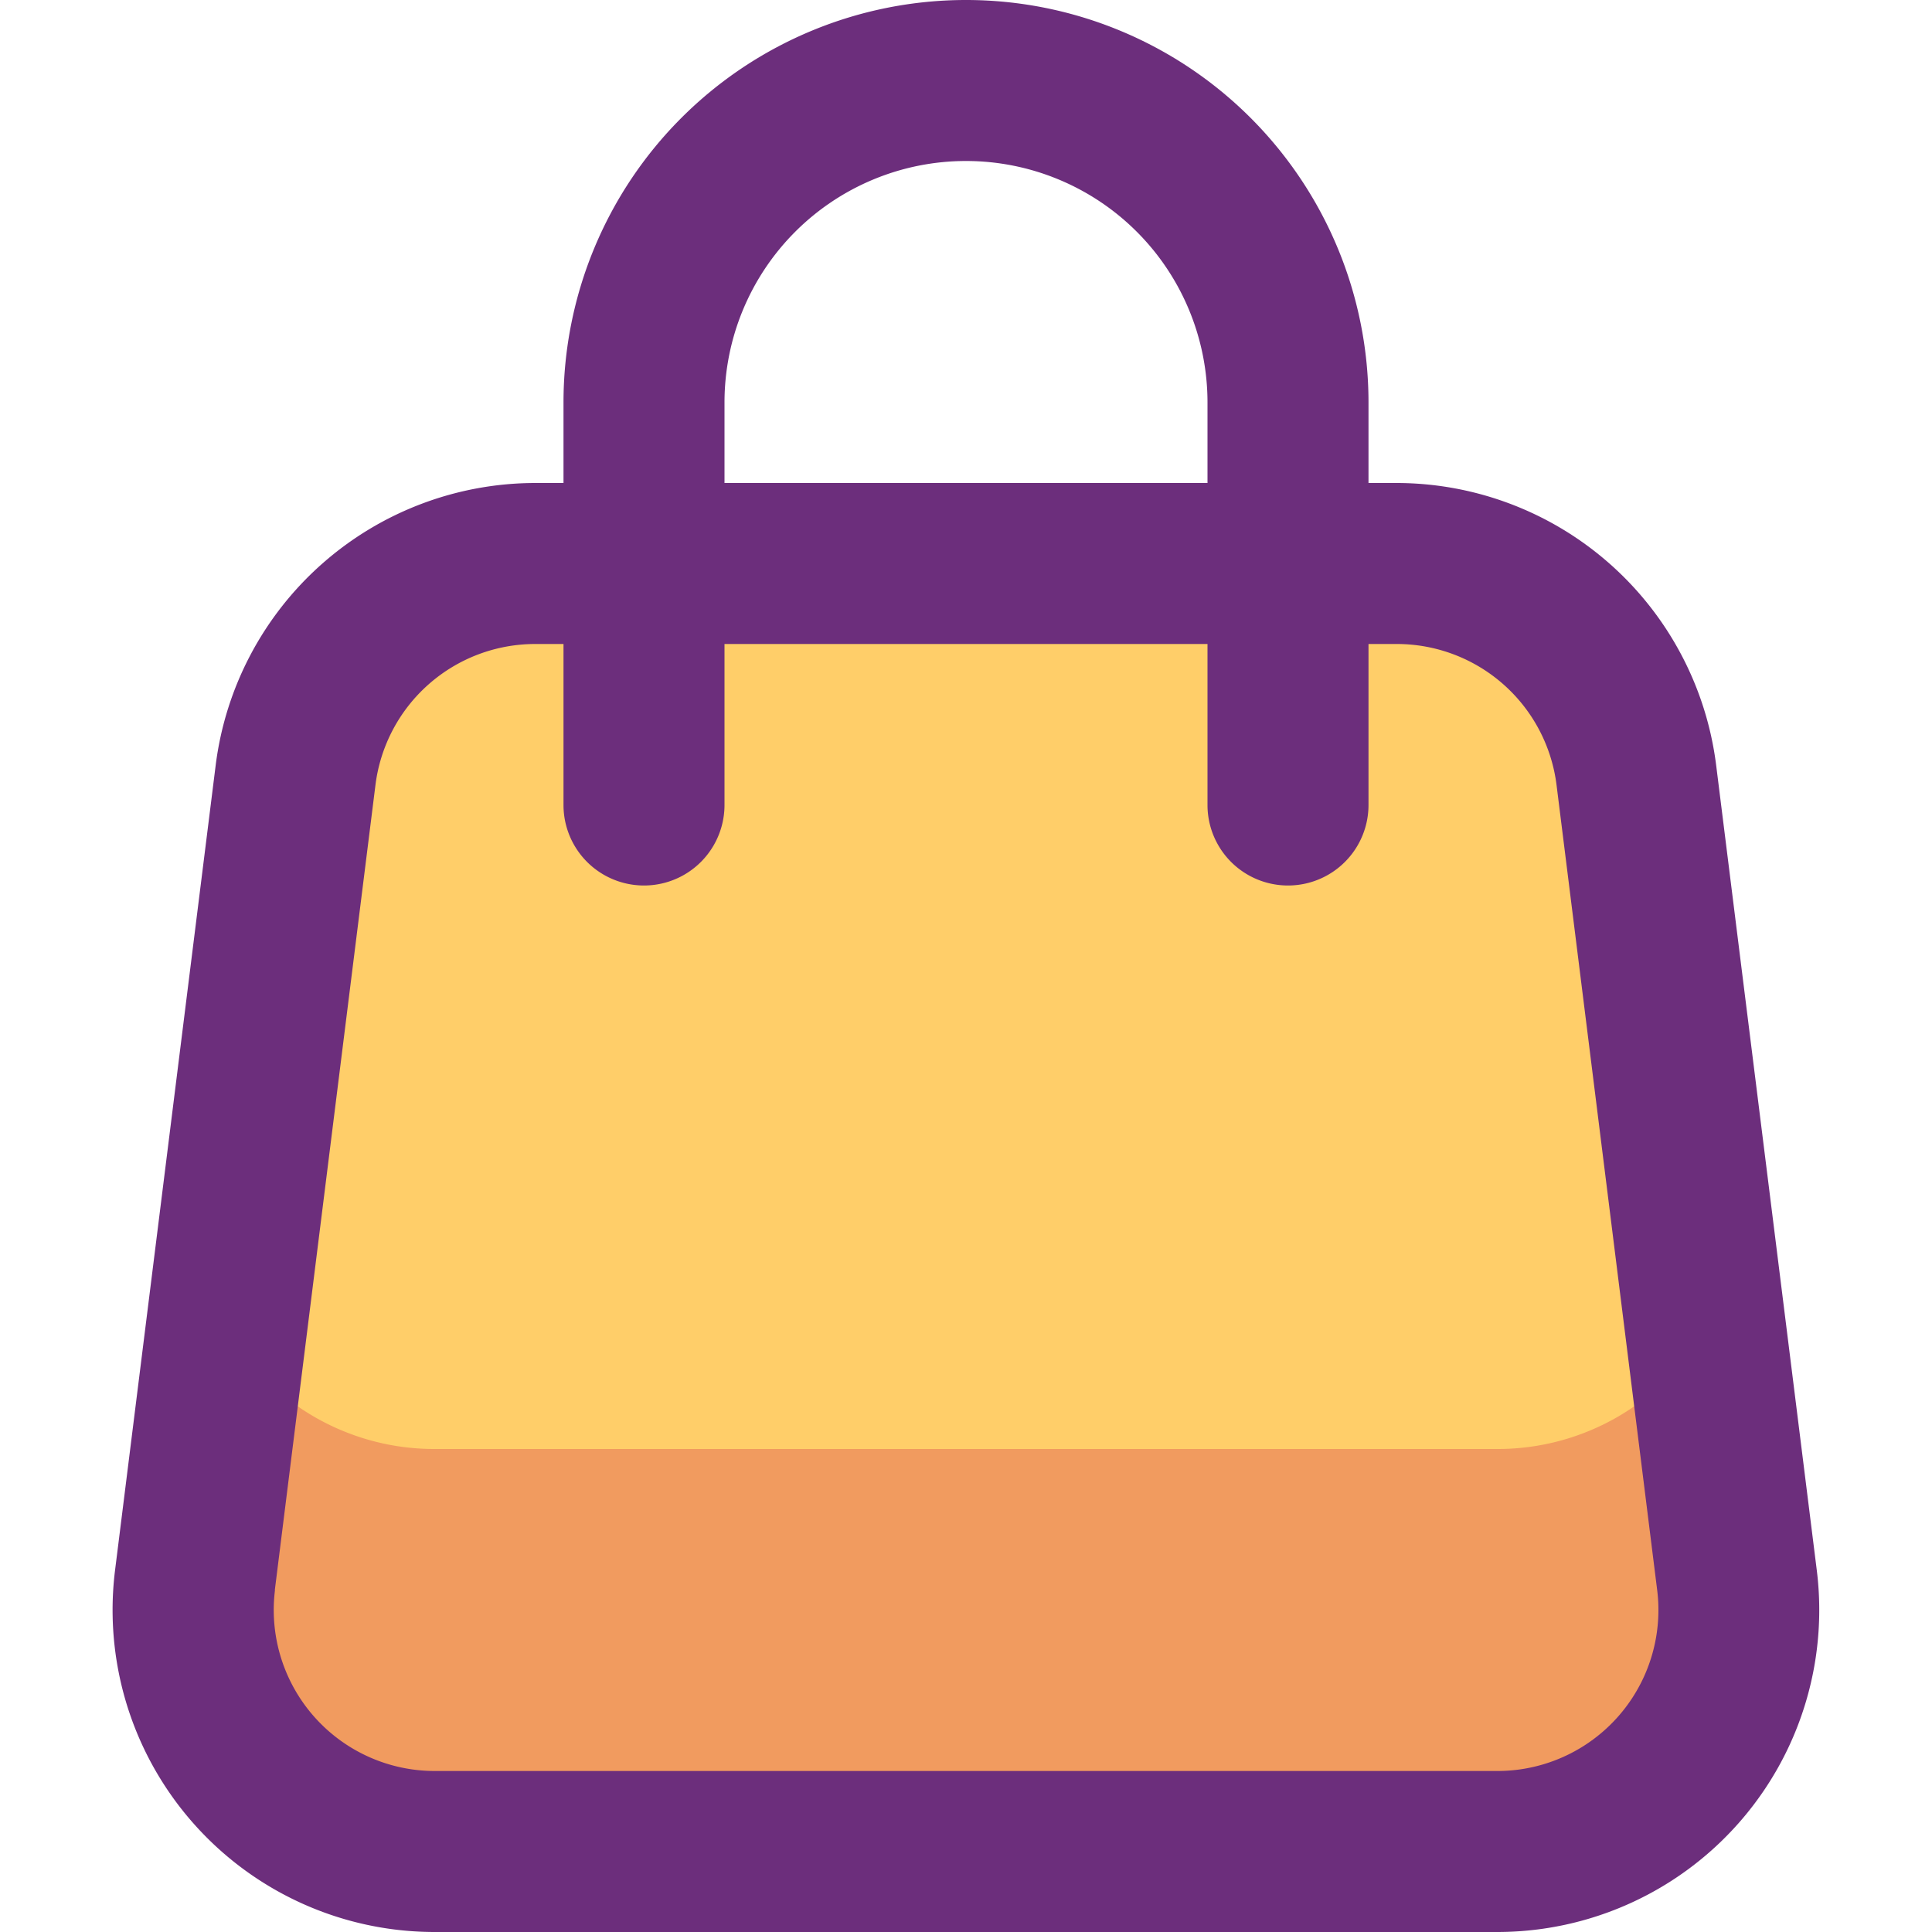 <?xml version="1.0" ?>
<svg width="800px" height="800px" viewBox="0 0 24 24" xmlns="http://www.w3.org/2000/svg">
<defs>
<style>.cls-1{fill:#f19b5f;}.cls-2{fill:#ffce69;}.cls-3{fill:#6c2e7c;}</style>
</defs>
<g id="Icons">
<path class="cls-1" d="M18.6,23H5.4a3,3,0,0,1-2.98-3.37l.39-3.13.86-6.87A3.01,3.01,0,0,1,6.65,7h10.7a3.01,3.01,0,0,1,2.98,2.63l.86,6.87.39,3.13A3,3,0,0,1,18.6,23Z"/>
<path class="cls-2" d="M21.19,16.5A2.976,2.976,0,0,1,18.6,18H5.4a2.976,2.976,0,0,1-2.59-1.5l.86-6.87A3.01,3.01,0,0,1,6.65,7h10.7a3.01,3.01,0,0,1,2.98,2.63Z"/>
</g>
<g data-name="Layer 4" id="Layer_4">
<path class="cls-3" d="M5.4,24H18.6a4,4,0,0,0,3.968-4.5l-1.25-10A4.005,4.005,0,0,0,17.352,6H17V5A5,5,0,0,0,7,5V6H6.648A4.005,4.005,0,0,0,2.68,9.5l-1.25,10A4,4,0,0,0,5.4,24ZM9,5a3,3,0,0,1,6,0V6H9ZM3.414,19.752l1.25-10A2,2,0,0,1,6.648,8H7v2a1,1,0,0,0,2,0V8h6v2a1,1,0,0,0,2,0V8h.352a2,2,0,0,1,1.984,1.752l1.25,10A2,2,0,0,1,18.6,22H5.4a2,2,0,0,1-1.984-2.248Z"/>
</g>
</svg>